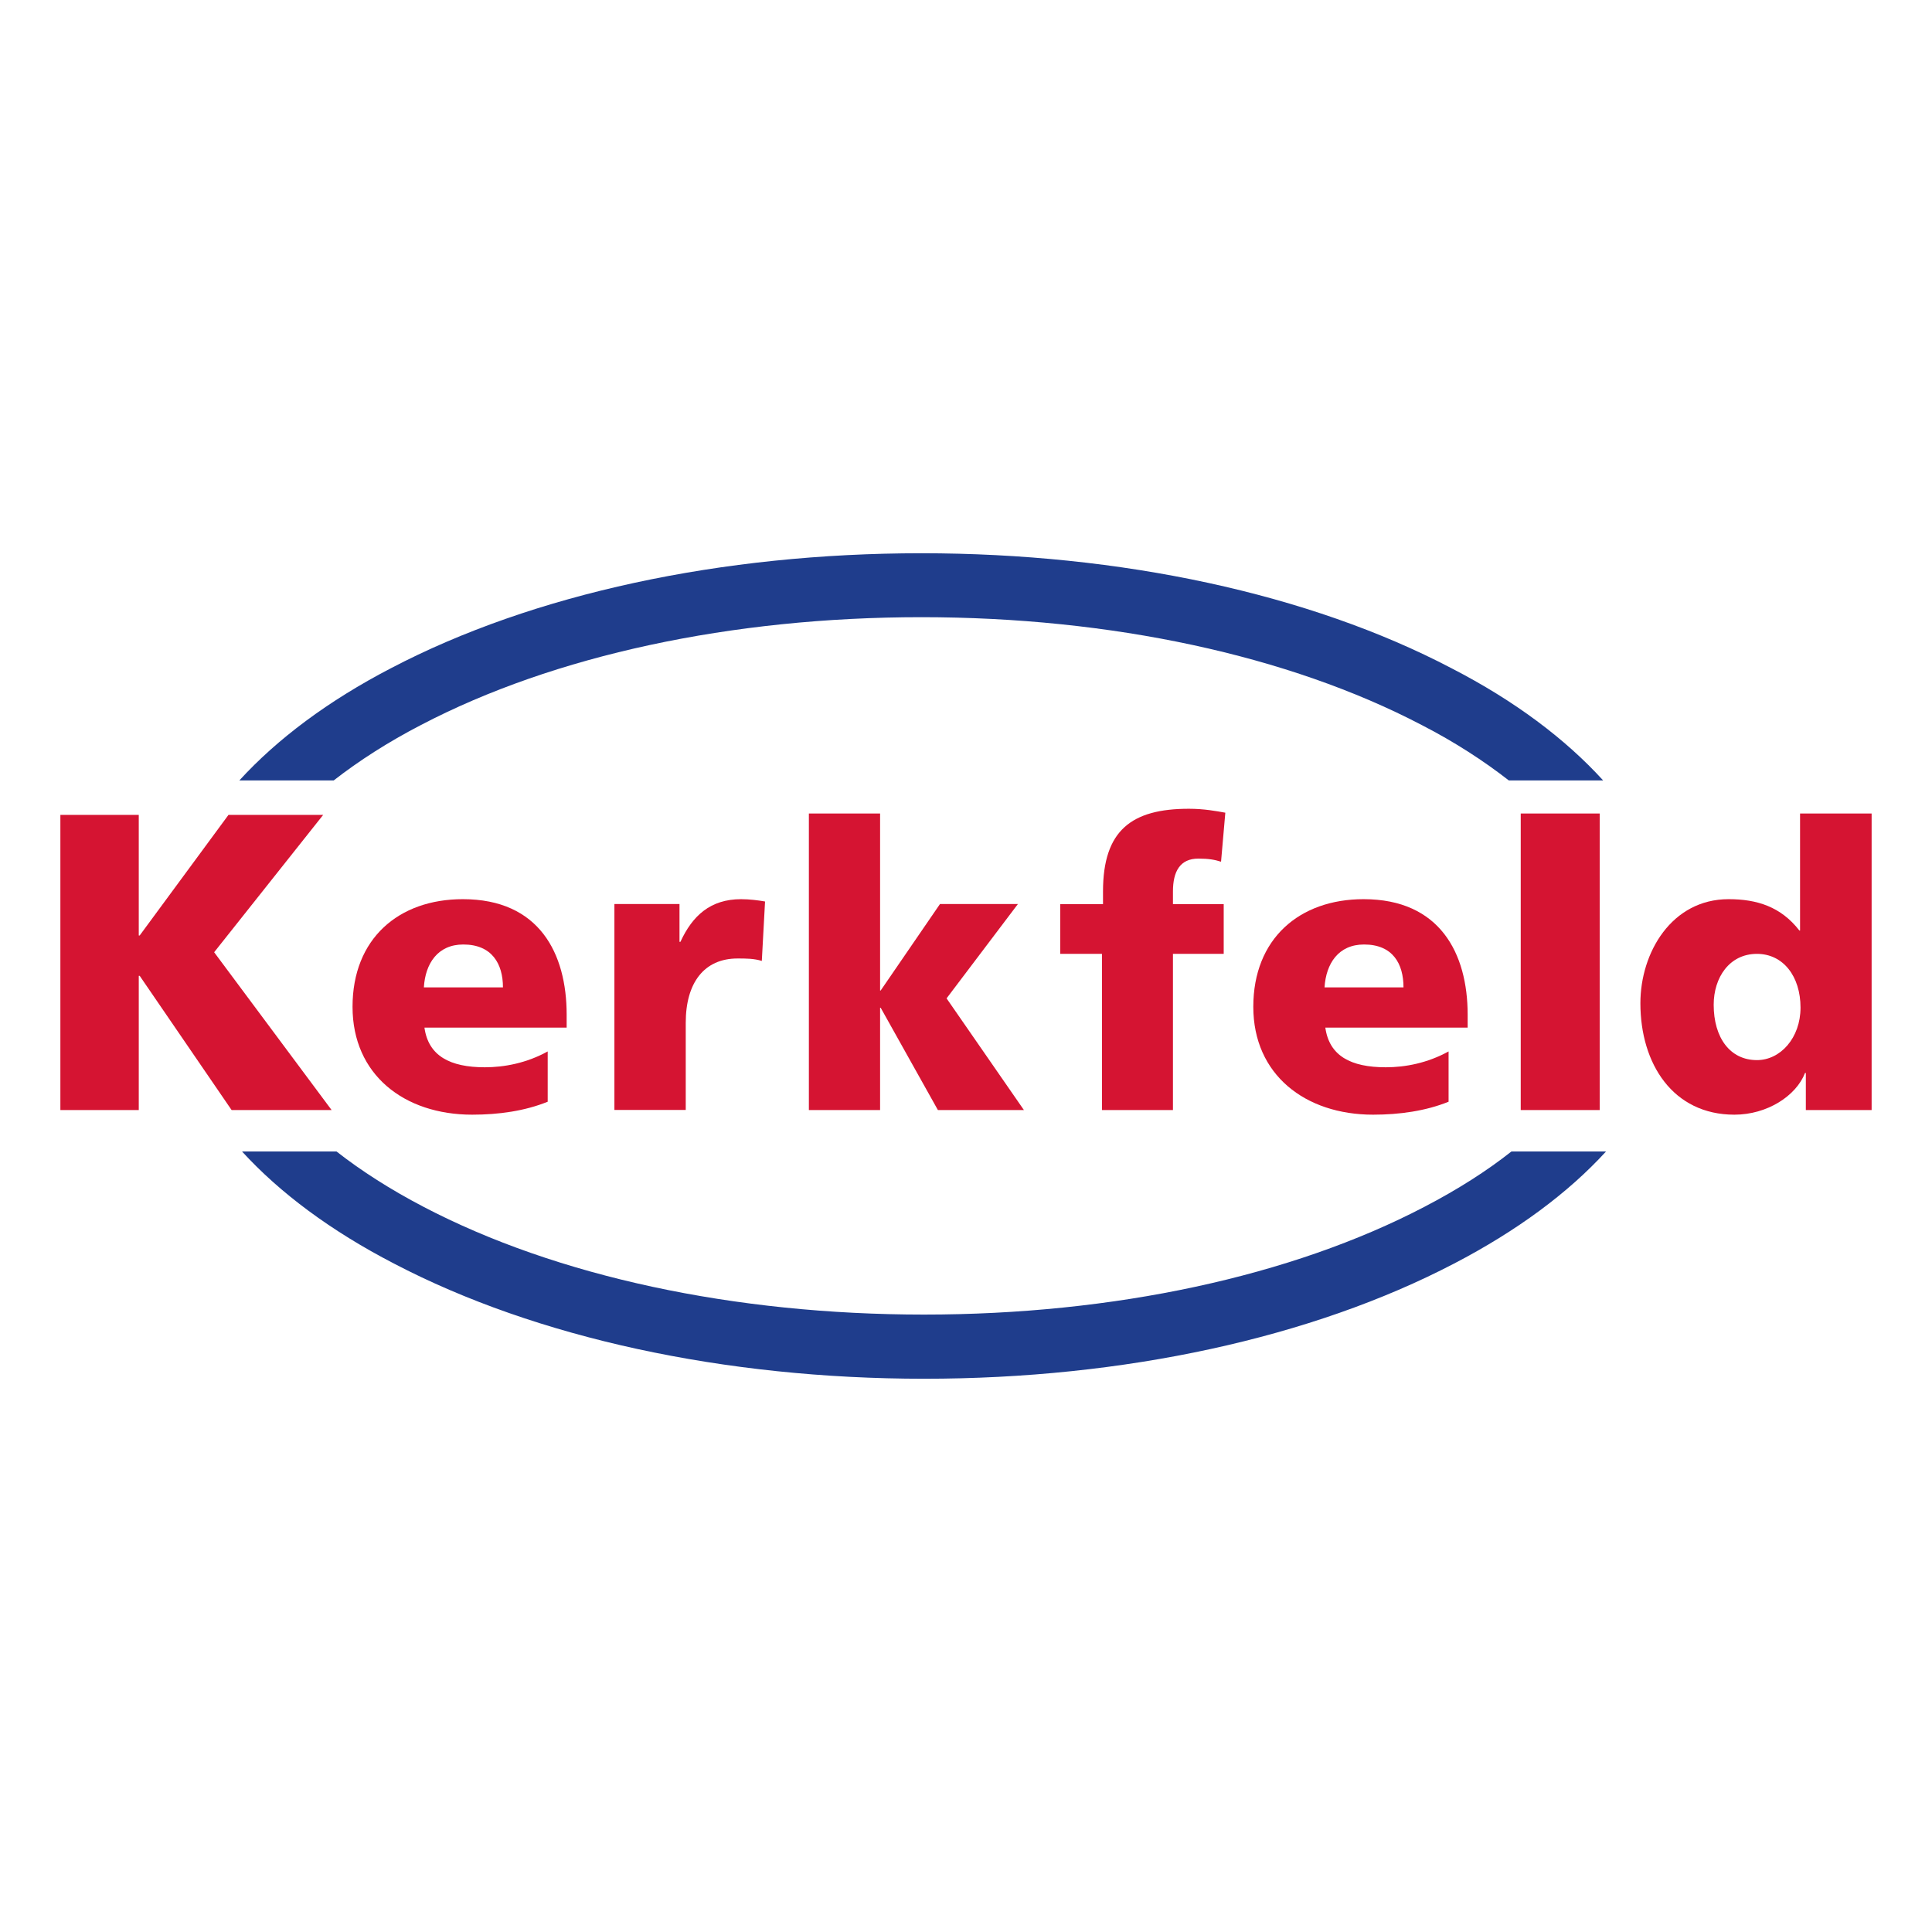 <?xml version="1.0" encoding="UTF-8"?>
<svg id="Ebene_1" xmlns="http://www.w3.org/2000/svg" version="1.1" viewBox="0 0 512 512">
  <!-- Generator: Adobe Illustrator 30.1.0, SVG Export Plug-In . SVG Version: 2.1.1 Build 136)  -->
  <path d="M16,215.954h20.774v31.957h.245l23.531-31.957h25.094l-28.893,36.4,31.13,41.823h-26.503l-24.358-35.573h-.245v35.573h-20.774s0-78.223 0-78.223Z" fill="#d51432"/>
  <path d="M133.288,261.668c0-6.281-2.941-11.367-10.509-11.367-6.802,0-10.08,5.086-10.448,11.367h20.957ZM112.484,272.331c1.042,7.507,6.802,10.509,15.994,10.509,5.147,0,11.061-1.103,16.668-4.198v13.328c-6.067,2.451-12.93,3.432-20.008,3.432-18.047,0-31.712-10.601-31.712-28.587,0-18.047,12.195-28.525,29.23-28.525,20.253,0,27.514,14.37,27.514,30.609v3.432h-37.687Z" fill="#d51432"/>
  <path d="M201.89,254.652c-2.114-.643-4.198-.643-6.434-.643-8.824,0-13.727,6.404-13.727,17.036v23.102h-18.905v-54.569h17.25v10.019h.245c3.187-6.925,7.936-11.306,16.086-11.306,2.206,0,4.596.306,6.342.613,0,0-.858,15.749-.858,15.749Z" fill="#d51432"/>
  <path d="M214.361,215.586h18.874v46.909h.153l15.718-22.918h20.651l-18.905,25.002,20.498,29.598h-22.796l-15.167-27.116h-.153v27.116h-18.874s-0-78.591-0-78.591Z" fill="#d51432"/>
  <path d="M292.063,252.783h-11.092v-13.175h11.337v-3.37c0-16.239,7.629-21.907,22.765-21.907,4.044,0,7.231.613,9.651,1.042l-1.134,12.991c-1.655-.521-3.217-.827-6.005-.827-4.841,0-6.741,3.37-6.741,8.702v3.37h13.451v13.175h-13.451v41.394h-18.813v-41.394h.031Z" fill="#d51432"/>
  <path d="M371.94,261.668c0-6.281-2.849-11.367-10.448-11.367-6.833,0-10.08,5.086-10.479,11.367h20.927ZM351.228,272.331c1.042,7.507,6.771,10.509,16.024,10.509,5.147,0,11-1.103,16.637-4.198v13.328c-6.067,2.451-12.991,3.432-20.008,3.432-17.985,0-31.743-10.601-31.743-28.587,0-18.047,12.225-28.525,29.23-28.525,20.222,0,27.576,14.37,27.576,30.609v3.432h-37.717Z" fill="#d51432"/>
  <path d="M403.009,215.586h20.927v78.591h-20.927s0-78.591 0-78.591Z" fill="#d51432"/>
  <path d="M465.605,280.941c6.25,0,11.551-5.913,11.551-13.91,0-8.303-4.596-14.247-11.551-14.247-7.323,0-11.459,6.312-11.459,13.481,0,8.732,4.32,14.676,11.459,14.676M496,294.177h-17.434v-9.835h-.214c-2.359,6.097-10.05,11.061-18.721,11.061-16.239,0-24.91-13.42-24.91-29.537,0-13.42,8.273-27.576,23.378-27.576,7.507,0,13.849,1.992,18.751,8.303h.184v-31.007h18.966v78.591Z" fill="#d51432"/>
  <path d="M400.558,305.146c-6.587,5.209-14.309,10.111-23.072,14.676-35.297,18.445-82.39,28.556-132.608,28.556-50.28,0-97.373-10.111-132.639-28.556-8.732-4.565-16.423-9.468-23.072-14.676h-25.033c10.019,10.969,23.531,21.049,40.291,29.72,37.625,19.671,87.568,30.517,140.483,30.517,52.945,0,102.735-10.846,140.421-30.517,16.729-8.702,30.272-18.751,40.291-29.72,0,0-25.063,0-25.063 0Z" fill="#1f3d8c"/>
  <path d="M88.432,206.823c6.649-5.178,14.401-10.172,23.102-14.676,35.297-18.476,82.421-28.587,132.639-28.587,50.188,0,97.311,10.111,132.608,28.587,8.763,4.504,16.423,9.498,23.072,14.676h25.002c-10.019-11-23.439-21.111-40.23-29.751-37.595-19.701-87.568-30.456-140.452-30.456-52.915,0-102.857,10.724-140.544,30.456-16.637,8.64-30.149,18.751-40.199,29.751h25.002Z" fill="#1f3d8c"/>
</svg>